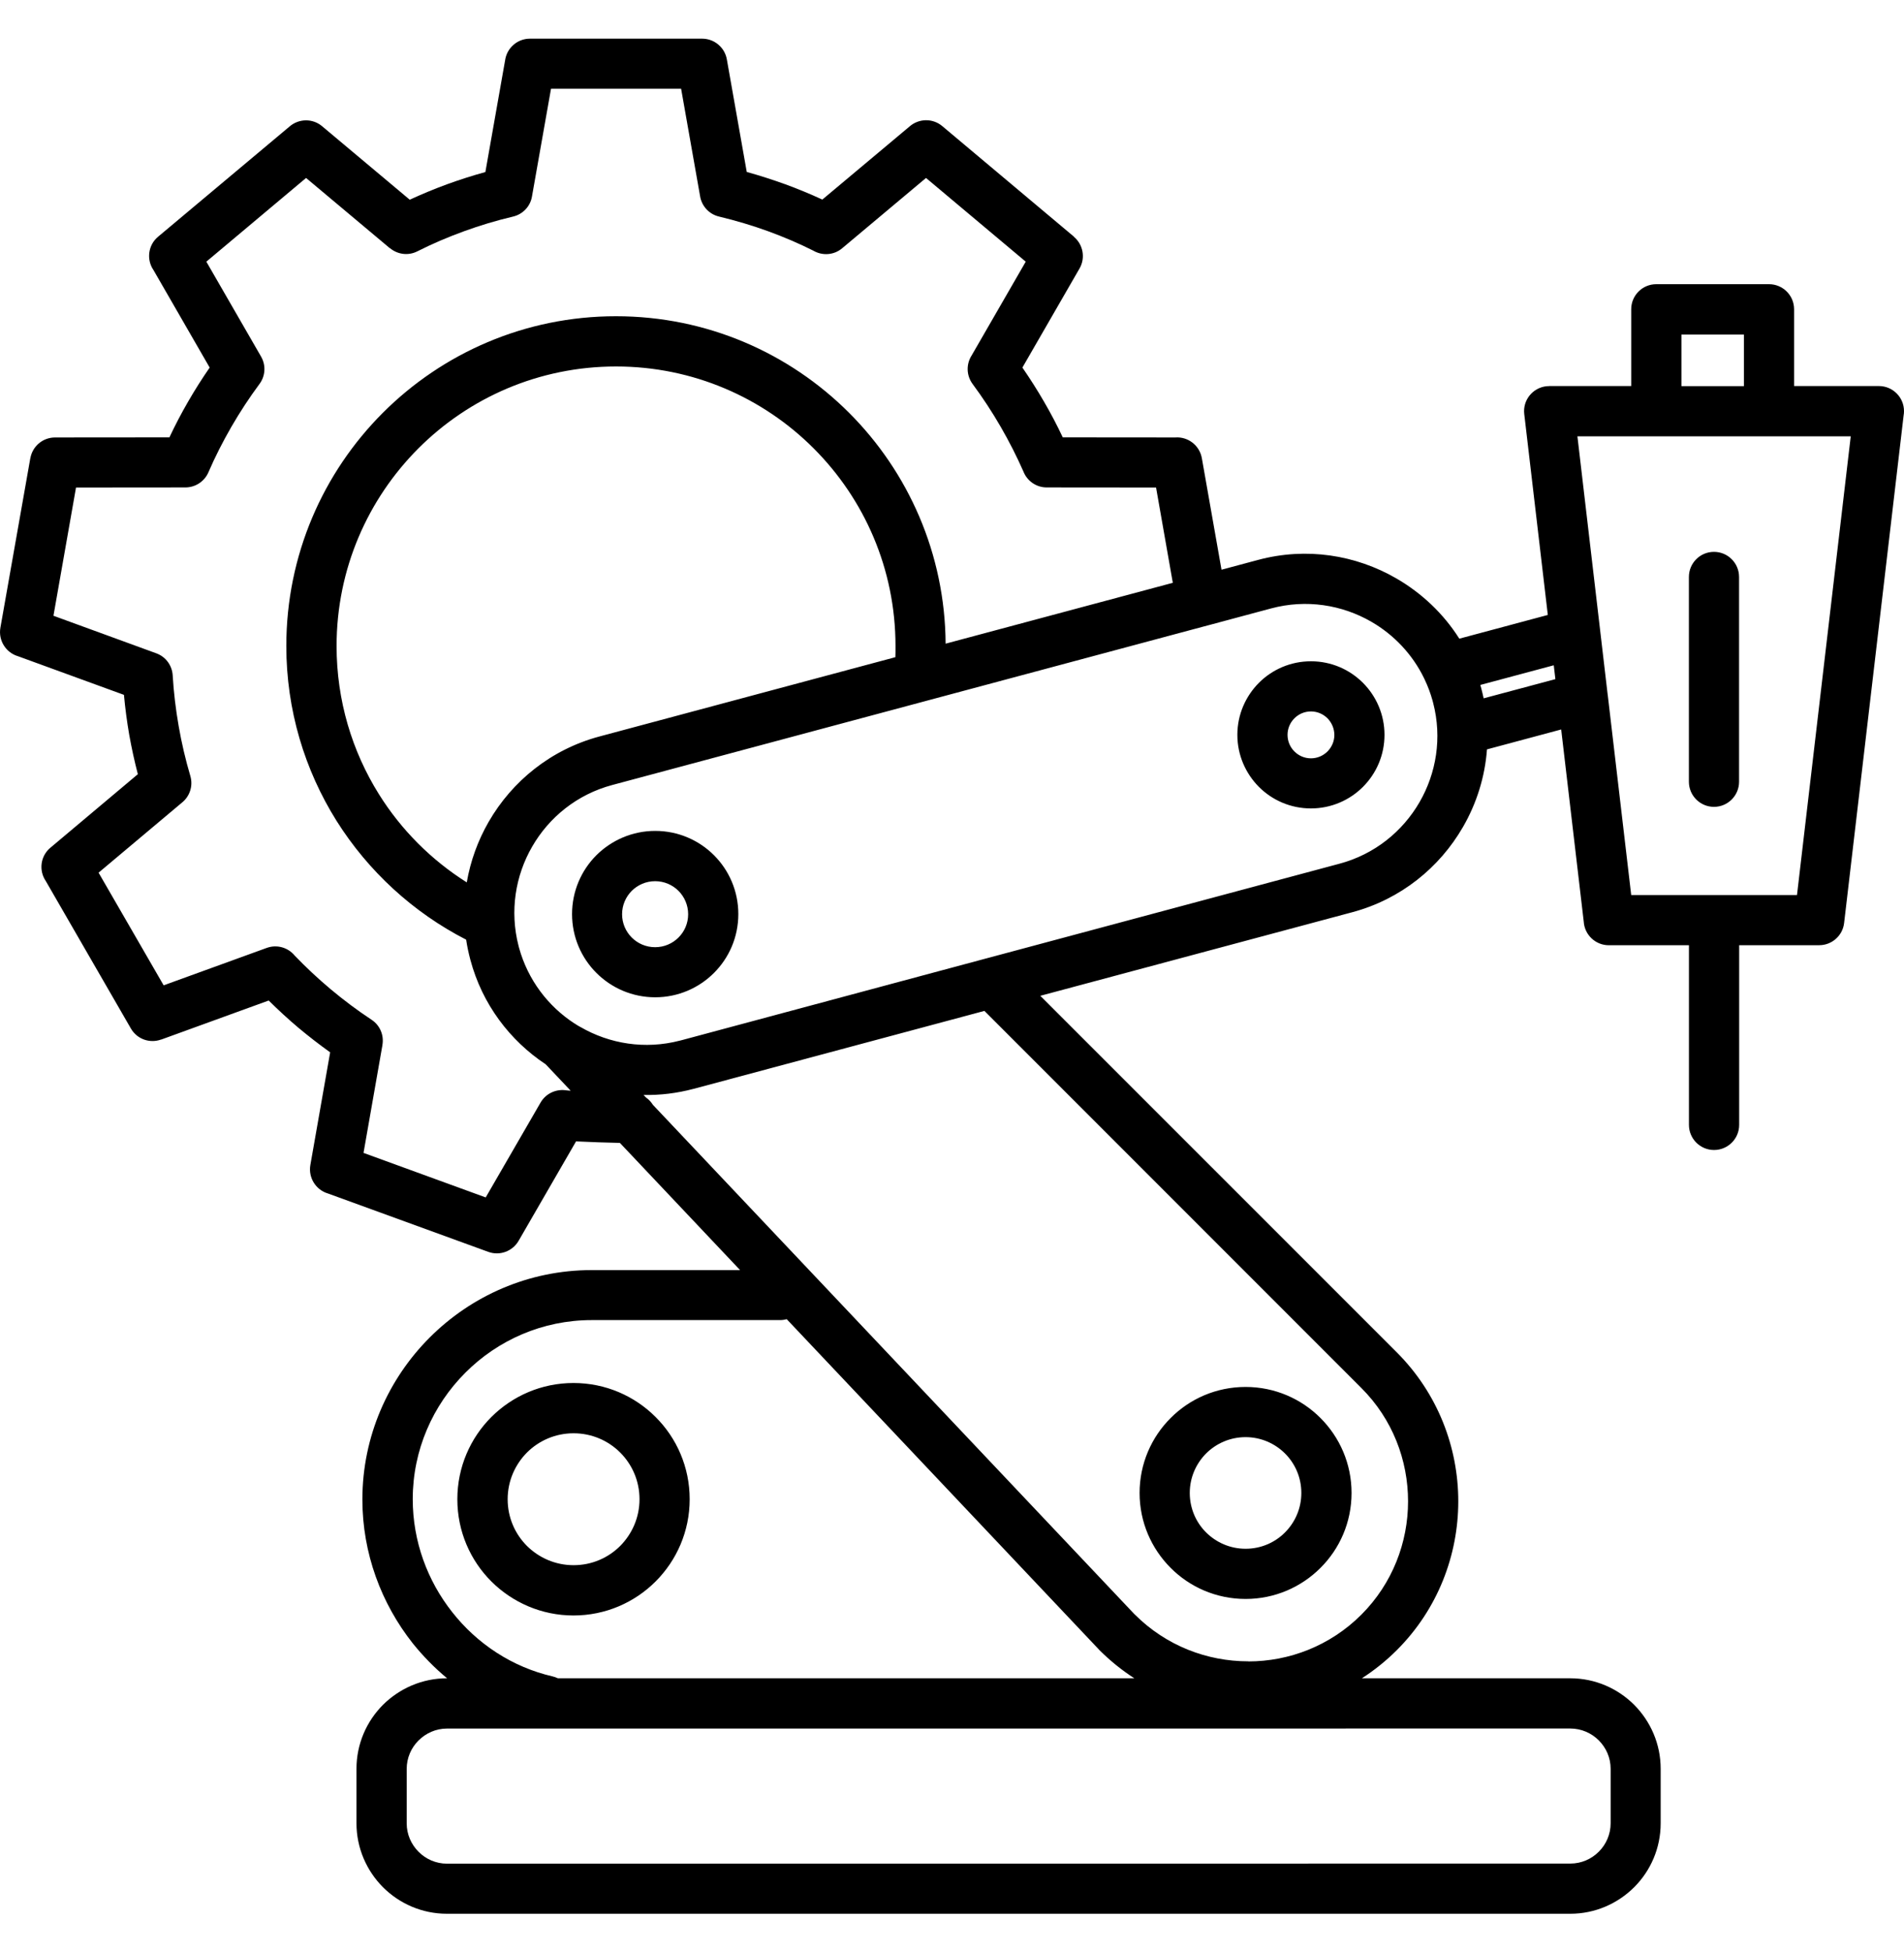 <svg width="40" height="41" viewBox="0 0 40 41" fill="none" xmlns="http://www.w3.org/2000/svg">
<path id="Vector" fill-rule="evenodd" clip-rule="evenodd" d="M27.541 13.887C27.968 13.887 28.354 14.06 28.633 14.339C28.913 14.619 29.086 15.007 29.086 15.432C29.086 15.859 28.913 16.245 28.633 16.525C28.354 16.804 27.966 16.977 27.541 16.977C27.113 16.977 26.727 16.804 26.448 16.525C26.169 16.245 25.995 15.858 25.995 15.432C25.995 15.005 26.169 14.619 26.448 14.339C26.727 14.06 27.113 13.887 27.541 13.887ZM11.607 35.204C11.648 35.214 11.684 35.227 11.721 35.244H23.831C23.571 35.077 23.325 34.879 23.097 34.652C23.085 34.639 23.074 34.626 23.062 34.614L16.528 27.703C16.483 27.715 16.436 27.722 16.387 27.722H12.431C11.397 27.722 10.457 28.144 9.776 28.827C9.095 29.508 8.671 30.448 8.671 31.482C8.671 32.371 8.982 33.199 9.499 33.853C10.022 34.52 10.762 35.009 11.607 35.204ZM9.393 35.244H9.39C8.866 35.244 8.391 35.459 8.046 35.801C7.702 36.146 7.489 36.621 7.489 37.145V38.288C7.489 38.812 7.703 39.287 8.046 39.632C8.391 39.976 8.866 40.189 9.39 40.189H32.988C33.512 40.189 33.986 39.975 34.331 39.632C34.676 39.287 34.888 38.812 34.888 38.288V37.145C34.888 36.621 34.674 36.146 34.331 35.801C33.986 35.457 33.512 35.244 32.988 35.244H28.611C28.871 35.077 29.117 34.88 29.346 34.652C30.205 33.793 30.636 32.659 30.636 31.527C30.636 30.394 30.205 29.262 29.346 28.401L21.855 20.912L28.412 19.156C29.429 18.883 30.242 18.219 30.734 17.368C31.02 16.874 31.196 16.317 31.239 15.737L32.798 15.319L33.272 19.356C33.289 19.631 33.518 19.85 33.799 19.85H35.482V23.623C35.482 23.914 35.719 24.15 36.009 24.15C36.301 24.15 36.537 23.914 36.537 23.623V19.85H38.22V19.849C38.483 19.849 38.712 19.65 38.742 19.382L39.992 8.724C39.997 8.696 40 8.666 40 8.634C40 8.343 39.763 8.107 39.473 8.107H37.691V6.495C37.691 6.203 37.454 5.968 37.164 5.968H34.796C34.504 5.968 34.269 6.204 34.269 6.495V8.107H32.546V8.108C32.525 8.108 32.506 8.11 32.486 8.111C32.197 8.145 31.988 8.405 32.022 8.694L32.517 12.914L30.658 13.412C30.323 12.883 29.864 12.452 29.332 12.145C28.482 11.654 27.447 11.486 26.431 11.758L25.662 11.964L25.249 9.622C25.201 9.352 24.957 9.166 24.689 9.187L22.327 9.185C22.205 8.926 22.073 8.675 21.933 8.435C21.792 8.191 21.64 7.953 21.479 7.719L22.68 5.637C22.808 5.414 22.753 5.134 22.562 4.974L22.564 4.972L19.794 2.647C19.594 2.48 19.305 2.487 19.113 2.652L17.276 4.191C17.018 4.072 16.756 3.964 16.493 3.868C16.226 3.772 15.958 3.686 15.688 3.611L15.27 1.248C15.226 0.993 15.003 0.812 14.751 0.812H11.133C10.867 0.812 10.646 1.01 10.611 1.269L10.197 3.613C9.927 3.687 9.658 3.773 9.391 3.87C9.126 3.967 8.866 4.075 8.608 4.194L6.766 2.65C6.566 2.482 6.277 2.49 6.085 2.655L3.32 4.972C3.111 5.147 3.073 5.45 3.224 5.671L4.405 7.719C4.243 7.953 4.092 8.191 3.951 8.436C3.811 8.677 3.681 8.926 3.559 9.185L1.156 9.187C0.897 9.187 0.681 9.374 0.638 9.622H0.637L0.008 13.184C-0.038 13.45 0.124 13.706 0.379 13.781L2.604 14.592C2.63 14.878 2.668 15.159 2.715 15.432C2.765 15.71 2.825 15.986 2.896 16.258L1.059 17.802C0.849 17.976 0.811 18.28 0.962 18.502L2.75 21.599C2.879 21.824 3.149 21.916 3.384 21.83V21.832L5.645 21.011C5.85 21.214 6.058 21.405 6.269 21.583C6.484 21.762 6.706 21.935 6.936 22.099L6.52 24.466C6.474 24.733 6.636 24.989 6.892 25.064L10.258 26.289C10.501 26.378 10.768 26.275 10.894 26.059L12.102 23.969C12.389 23.984 12.758 23.995 13.023 24.001L15.548 26.672H12.429C11.105 26.672 9.901 27.214 9.028 28.087C8.156 28.959 7.613 30.164 7.613 31.489C7.613 32.619 8.01 33.674 8.672 34.511C8.886 34.777 9.128 35.025 9.393 35.244ZM18.81 13.801L12.59 15.467C11.573 15.74 10.76 16.404 10.268 17.255C10.041 17.648 9.884 18.079 9.806 18.53C9.059 18.059 8.427 17.425 7.961 16.679C7.397 15.778 7.071 14.711 7.071 13.566C7.071 11.945 7.729 10.478 8.791 9.415C9.853 8.353 11.321 7.696 12.942 7.696C14.563 7.696 16.031 8.353 17.093 9.415C18.156 10.478 18.813 11.945 18.813 13.566C18.813 13.67 18.813 13.735 18.811 13.767C18.81 13.776 18.81 13.789 18.81 13.801ZM9.793 19.733C9.814 19.874 9.844 20.015 9.882 20.157C10.131 21.09 10.713 21.853 11.465 22.351L11.989 22.905C11.943 22.902 11.903 22.899 11.872 22.894C11.67 22.872 11.465 22.967 11.357 23.153L10.204 25.146L7.637 24.211L8.035 21.943H8.034C8.069 21.743 7.986 21.533 7.805 21.414C7.506 21.217 7.221 21.003 6.946 20.773C6.673 20.544 6.422 20.308 6.19 20.066C6.052 19.899 5.82 19.828 5.604 19.906L3.438 20.692L2.071 18.326L3.819 16.858C3.984 16.728 4.062 16.507 3.998 16.293C3.898 15.955 3.816 15.607 3.754 15.251C3.692 14.897 3.649 14.541 3.628 14.183C3.616 13.979 3.486 13.792 3.282 13.719L1.123 12.931L1.597 10.238L3.895 10.236C4.098 10.236 4.292 10.117 4.378 9.919C4.518 9.595 4.68 9.277 4.861 8.963C5.042 8.65 5.239 8.35 5.451 8.064C5.572 7.902 5.593 7.677 5.485 7.489L4.335 5.495L6.43 3.737L8.192 5.214L8.194 5.212C8.35 5.342 8.573 5.376 8.766 5.279C9.08 5.12 9.41 4.979 9.752 4.855C10.079 4.736 10.422 4.632 10.779 4.548C10.978 4.501 11.14 4.34 11.176 4.126L11.576 1.863H14.309L14.706 4.11C14.736 4.318 14.889 4.497 15.107 4.548C15.464 4.634 15.807 4.736 16.134 4.855C16.463 4.975 16.78 5.11 17.085 5.263C17.273 5.374 17.517 5.361 17.692 5.214L19.454 3.737L21.549 5.495L20.413 7.464C20.298 7.643 20.298 7.881 20.433 8.064C20.645 8.35 20.842 8.65 21.023 8.963C21.201 9.271 21.36 9.584 21.5 9.901C21.576 10.097 21.767 10.236 21.989 10.236L24.287 10.238L24.639 12.239L19.866 13.517C19.853 11.624 19.08 9.911 17.838 8.669C16.585 7.416 14.854 6.641 12.94 6.641C11.028 6.641 9.296 7.416 8.043 8.669C6.79 9.922 6.015 11.653 6.015 13.566C6.015 14.911 6.401 16.169 7.069 17.236C7.735 18.294 8.677 19.161 9.793 19.733ZM13.765 17.449C14.247 17.449 14.684 17.644 15 17.96C15.316 18.276 15.511 18.713 15.511 19.196C15.511 19.679 15.316 20.115 15 20.431C14.684 20.747 14.247 20.943 13.765 20.943C13.282 20.943 12.845 20.747 12.529 20.431C12.213 20.115 12.018 19.679 12.018 19.196C12.018 18.713 12.213 18.276 12.529 17.96C12.845 17.646 13.282 17.449 13.765 17.449ZM14.254 18.708C14.379 18.834 14.457 19.007 14.457 19.199C14.457 19.391 14.379 19.564 14.254 19.688C14.128 19.814 13.955 19.891 13.763 19.891C13.571 19.891 13.398 19.814 13.272 19.688C13.147 19.563 13.069 19.39 13.069 19.199C13.069 19.007 13.147 18.834 13.272 18.708C13.398 18.583 13.571 18.505 13.763 18.505C13.955 18.505 14.128 18.583 14.254 18.708ZM36.637 8.109H35.324V7.026H36.637V8.109ZM12.048 29.043C12.722 29.043 13.333 29.316 13.774 29.758C14.216 30.199 14.489 30.809 14.489 31.484C14.489 32.157 14.216 32.767 13.774 33.21C13.333 33.651 12.723 33.925 12.048 33.925C11.375 33.925 10.765 33.651 10.322 33.21C9.881 32.769 9.608 32.159 9.608 31.484C9.608 30.811 9.881 30.199 10.322 29.758C10.765 29.316 11.375 29.043 12.048 29.043ZM13.03 30.504C13.281 30.755 13.435 31.101 13.435 31.484C13.435 31.867 13.279 32.213 13.03 32.464C12.779 32.715 12.433 32.869 12.05 32.869C11.667 32.869 11.321 32.713 11.07 32.464C10.819 32.213 10.665 31.867 10.665 31.484C10.665 31.101 10.821 30.755 11.07 30.504C11.321 30.253 11.667 30.099 12.05 30.099C12.433 30.099 12.779 30.253 13.03 30.504ZM32.989 36.299C33.221 36.299 33.434 36.394 33.588 36.548C33.742 36.702 33.837 36.913 33.837 37.145V38.289C33.837 38.52 33.742 38.733 33.588 38.886C33.434 39.04 33.223 39.135 32.989 39.135L9.39 39.137C9.158 39.137 8.945 39.041 8.793 38.887C8.639 38.733 8.544 38.522 8.544 38.29V37.147C8.544 36.915 8.639 36.702 8.793 36.55C8.947 36.396 9.158 36.3 9.39 36.3L32.989 36.299ZM26.168 29.126C26.782 29.126 27.339 29.375 27.741 29.778C28.145 30.182 28.394 30.738 28.394 31.352C28.394 31.967 28.145 32.524 27.741 32.926C27.338 33.329 26.782 33.578 26.168 33.578C25.553 33.578 24.995 33.329 24.594 32.926C24.19 32.522 23.941 31.967 23.941 31.352C23.941 30.738 24.19 30.18 24.594 29.778C24.995 29.375 25.551 29.126 26.168 29.126ZM26.996 30.523C27.209 30.736 27.339 31.028 27.339 31.352C27.339 31.676 27.208 31.968 26.996 32.181C26.784 32.394 26.491 32.524 26.168 32.524C25.843 32.524 25.551 32.392 25.338 32.181C25.126 31.97 24.995 31.676 24.995 31.352C24.995 31.028 25.127 30.736 25.338 30.523C25.55 30.312 25.843 30.18 26.168 30.18C26.49 30.18 26.784 30.312 26.996 30.523ZM20.674 20.139C20.692 20.133 20.709 20.13 20.727 20.125L28.14 18.138C28.878 17.941 29.467 17.46 29.823 16.844C30.174 16.236 30.298 15.494 30.109 14.764C30.104 14.748 30.099 14.73 30.096 14.714C30.053 14.559 29.997 14.41 29.929 14.268C29.924 14.26 29.921 14.252 29.918 14.244C29.672 13.738 29.28 13.328 28.81 13.057C28.194 12.701 27.442 12.579 26.704 12.777L25.399 13.127C25.387 13.13 25.375 13.133 25.364 13.136L12.863 16.485C12.124 16.682 11.535 17.163 11.18 17.779C10.827 18.389 10.705 19.132 10.894 19.864C10.899 19.877 10.902 19.891 10.905 19.906C11.092 20.581 11.516 21.132 12.063 21.489C12.08 21.498 12.098 21.509 12.115 21.522C12.133 21.533 12.15 21.544 12.169 21.554C12.179 21.559 12.187 21.564 12.196 21.568C12.806 21.921 13.549 22.043 14.28 21.854C14.294 21.849 14.308 21.846 14.324 21.843L20.674 20.139ZM13.52 22.994C13.867 23.001 14.219 22.959 14.57 22.866H14.572L20.681 21.229L28.601 29.149C29.256 29.803 29.581 30.666 29.581 31.528C29.581 32.39 29.254 33.253 28.601 33.907C27.945 34.563 27.083 34.89 26.223 34.89V34.888C25.36 34.888 24.498 34.561 23.844 33.908C23.839 33.904 23.834 33.899 23.829 33.894L13.717 23.202C13.679 23.142 13.63 23.089 13.572 23.048L13.52 22.994ZM32.642 13.971L32.676 14.262L31.169 14.665C31.155 14.599 31.139 14.534 31.122 14.467V14.465C31.114 14.438 31.108 14.411 31.099 14.384L32.642 13.971ZM33.774 14.583L33.139 9.163H38.881L37.752 18.796H34.269L33.777 14.602C33.775 14.596 33.774 14.589 33.774 14.583ZM35.481 12.117C35.481 11.824 35.717 11.589 36.008 11.589C36.3 11.589 36.535 11.826 36.535 12.117V16.417C36.535 16.707 36.299 16.944 36.008 16.944C35.717 16.944 35.481 16.707 35.481 16.417V12.117ZM27.889 15.085C27.8 14.996 27.677 14.94 27.541 14.94C27.404 14.94 27.282 14.996 27.193 15.085C27.104 15.174 27.049 15.296 27.049 15.432C27.049 15.569 27.104 15.691 27.193 15.78C27.282 15.869 27.404 15.925 27.541 15.925C27.677 15.925 27.8 15.869 27.889 15.78C27.977 15.691 28.033 15.569 28.033 15.432C28.031 15.296 27.976 15.174 27.889 15.085Z" fill="black"/>
</svg>
